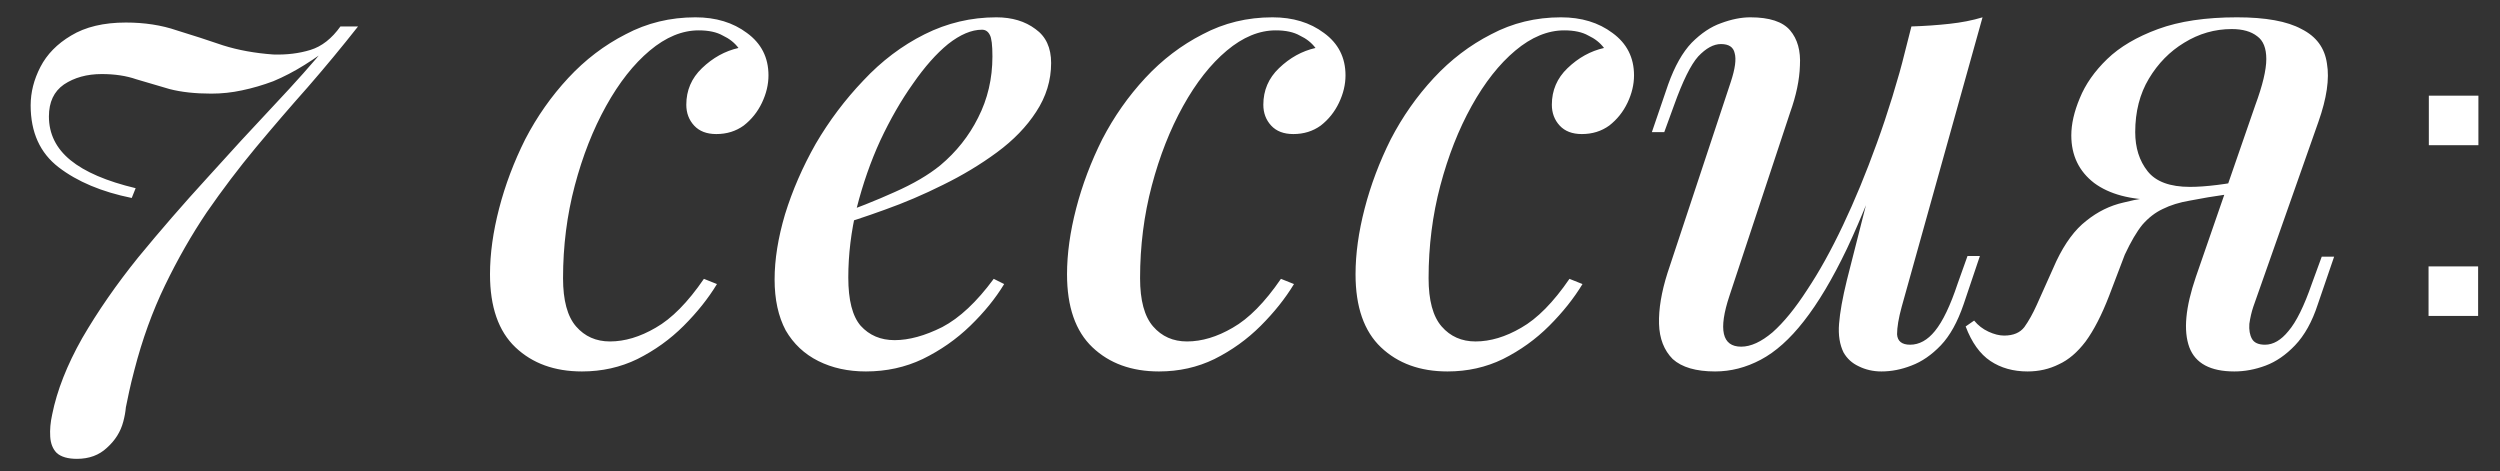 <?xml version="1.0" encoding="UTF-8"?> <svg xmlns="http://www.w3.org/2000/svg" width="69" height="13" viewBox="0 0 69 13" fill="none"><rect x="0" y="0" width="69" height="13" fill="#333333" stroke="none"/> <path d="M3.474 0.622C3.99 0.622 4.458 0.694 4.878 0.838C5.31 0.97 5.736 1.108 6.156 1.252C6.576 1.384 7.038 1.468 7.542 1.504C7.914 1.516 8.256 1.474 8.568 1.378C8.88 1.282 9.156 1.066 9.396 0.73H9.882C9.438 1.294 8.976 1.852 8.496 2.404C8.016 2.944 7.536 3.502 7.056 4.078C6.588 4.642 6.138 5.236 5.706 5.86C5.286 6.484 4.902 7.156 4.554 7.876C4.206 8.596 3.924 9.376 3.708 10.216C3.648 10.444 3.6 10.642 3.564 10.81C3.528 10.978 3.498 11.122 3.474 11.242C3.462 11.374 3.438 11.506 3.402 11.638C3.33 11.914 3.18 12.154 2.952 12.358C2.736 12.562 2.46 12.664 2.124 12.664C1.872 12.664 1.686 12.61 1.566 12.502C1.458 12.394 1.398 12.244 1.386 12.052C1.374 11.86 1.392 11.656 1.44 11.44C1.572 10.78 1.848 10.078 2.268 9.334C2.7 8.59 3.216 7.846 3.816 7.102C4.428 6.358 5.058 5.632 5.706 4.924C6.354 4.204 6.972 3.532 7.56 2.908C8.148 2.284 8.634 1.738 9.018 1.27C9.018 1.27 9.066 1.252 9.162 1.216C9.258 1.18 9.306 1.162 9.306 1.162C8.994 1.402 8.694 1.612 8.406 1.792C8.118 1.972 7.83 2.122 7.542 2.242C7.254 2.35 6.966 2.434 6.678 2.494C6.402 2.554 6.12 2.584 5.832 2.584C5.388 2.584 5.004 2.542 4.68 2.458C4.356 2.362 4.05 2.272 3.762 2.188C3.486 2.092 3.168 2.044 2.808 2.044C2.4 2.044 2.052 2.14 1.764 2.332C1.488 2.524 1.35 2.818 1.35 3.214C1.35 3.694 1.548 4.096 1.944 4.42C2.34 4.744 2.94 5.002 3.744 5.194L3.636 5.464C2.808 5.296 2.136 5.014 1.62 4.618C1.104 4.222 0.846 3.652 0.846 2.908C0.846 2.548 0.936 2.194 1.116 1.846C1.296 1.498 1.578 1.21 1.962 0.982C2.358 0.742 2.862 0.622 3.474 0.622ZM19.284 0.838C18.828 0.838 18.378 1.024 17.934 1.396C17.49 1.768 17.088 2.278 16.728 2.926C16.368 3.574 16.08 4.306 15.864 5.122C15.648 5.938 15.54 6.79 15.54 7.678C15.54 8.29 15.66 8.734 15.9 9.01C16.14 9.286 16.452 9.424 16.836 9.424C17.244 9.424 17.664 9.298 18.096 9.046C18.54 8.794 18.984 8.344 19.428 7.696L19.788 7.84C19.548 8.236 19.242 8.62 18.87 8.992C18.498 9.364 18.072 9.67 17.592 9.91C17.124 10.138 16.614 10.252 16.062 10.252C15.306 10.252 14.694 10.03 14.226 9.586C13.758 9.142 13.524 8.47 13.524 7.57C13.524 7.006 13.608 6.4 13.776 5.752C13.944 5.104 14.184 4.468 14.496 3.844C14.82 3.22 15.216 2.656 15.684 2.152C16.152 1.648 16.68 1.246 17.268 0.946C17.856 0.634 18.498 0.478 19.194 0.478C19.758 0.478 20.232 0.622 20.616 0.91C21.012 1.198 21.21 1.588 21.21 2.08C21.21 2.332 21.15 2.584 21.03 2.836C20.91 3.088 20.742 3.298 20.526 3.466C20.31 3.622 20.058 3.7 19.77 3.7C19.506 3.7 19.302 3.622 19.158 3.466C19.014 3.31 18.942 3.118 18.942 2.89C18.942 2.494 19.086 2.158 19.374 1.882C19.674 1.594 20.01 1.408 20.382 1.324C20.274 1.18 20.13 1.066 19.95 0.982C19.782 0.886 19.56 0.838 19.284 0.838ZM23.017 5.968C23.629 5.752 24.187 5.53 24.691 5.302C25.207 5.074 25.627 4.828 25.951 4.564C26.395 4.192 26.743 3.754 26.995 3.25C27.259 2.734 27.391 2.17 27.391 1.558C27.391 1.246 27.367 1.048 27.319 0.964C27.271 0.868 27.199 0.82 27.103 0.82C26.815 0.82 26.503 0.952 26.167 1.216C25.843 1.48 25.519 1.846 25.195 2.314C24.871 2.77 24.571 3.292 24.295 3.88C24.031 4.456 23.815 5.074 23.647 5.734C23.491 6.382 23.413 7.024 23.413 7.66C23.413 8.284 23.527 8.728 23.755 8.992C23.995 9.256 24.307 9.388 24.691 9.388C25.087 9.388 25.525 9.268 26.005 9.028C26.485 8.776 26.959 8.332 27.427 7.696L27.715 7.84C27.475 8.236 27.163 8.62 26.779 8.992C26.395 9.364 25.957 9.67 25.465 9.91C24.985 10.138 24.463 10.252 23.899 10.252C23.407 10.252 22.969 10.156 22.585 9.964C22.201 9.772 21.901 9.49 21.685 9.118C21.481 8.734 21.379 8.266 21.379 7.714C21.379 7.162 21.475 6.562 21.667 5.914C21.871 5.254 22.153 4.606 22.513 3.97C22.885 3.334 23.323 2.752 23.827 2.224C24.331 1.684 24.895 1.258 25.519 0.946C26.143 0.634 26.803 0.478 27.499 0.478C27.931 0.478 28.291 0.586 28.579 0.802C28.867 1.006 29.011 1.318 29.011 1.738C29.011 2.218 28.873 2.668 28.597 3.088C28.333 3.496 27.973 3.868 27.517 4.204C27.061 4.54 26.563 4.84 26.023 5.104C25.495 5.368 24.961 5.596 24.421 5.788C23.893 5.98 23.419 6.136 22.999 6.256L23.017 5.968ZM35.21 0.838C34.754 0.838 34.304 1.024 33.86 1.396C33.416 1.768 33.014 2.278 32.654 2.926C32.294 3.574 32.006 4.306 31.79 5.122C31.574 5.938 31.466 6.79 31.466 7.678C31.466 8.29 31.586 8.734 31.826 9.01C32.066 9.286 32.378 9.424 32.762 9.424C33.17 9.424 33.59 9.298 34.022 9.046C34.466 8.794 34.91 8.344 35.354 7.696L35.714 7.84C35.474 8.236 35.168 8.62 34.796 8.992C34.424 9.364 33.998 9.67 33.518 9.91C33.05 10.138 32.54 10.252 31.988 10.252C31.232 10.252 30.62 10.03 30.152 9.586C29.684 9.142 29.45 8.47 29.45 7.57C29.45 7.006 29.534 6.4 29.702 5.752C29.87 5.104 30.11 4.468 30.422 3.844C30.746 3.22 31.142 2.656 31.61 2.152C32.078 1.648 32.606 1.246 33.194 0.946C33.782 0.634 34.424 0.478 35.12 0.478C35.684 0.478 36.158 0.622 36.542 0.91C36.938 1.198 37.136 1.588 37.136 2.08C37.136 2.332 37.076 2.584 36.956 2.836C36.836 3.088 36.668 3.298 36.452 3.466C36.236 3.622 35.984 3.7 35.696 3.7C35.432 3.7 35.228 3.622 35.084 3.466C34.94 3.31 34.868 3.118 34.868 2.89C34.868 2.494 35.012 2.158 35.3 1.882C35.6 1.594 35.936 1.408 36.308 1.324C36.2 1.18 36.056 1.066 35.876 0.982C35.708 0.886 35.486 0.838 35.21 0.838ZM43.173 0.838C42.717 0.838 42.267 1.024 41.823 1.396C41.379 1.768 40.977 2.278 40.617 2.926C40.257 3.574 39.969 4.306 39.753 5.122C39.537 5.938 39.429 6.79 39.429 7.678C39.429 8.29 39.549 8.734 39.789 9.01C40.029 9.286 40.341 9.424 40.725 9.424C41.133 9.424 41.553 9.298 41.985 9.046C42.429 8.794 42.873 8.344 43.317 7.696L43.677 7.84C43.437 8.236 43.131 8.62 42.759 8.992C42.387 9.364 41.961 9.67 41.481 9.91C41.013 10.138 40.503 10.252 39.951 10.252C39.195 10.252 38.583 10.03 38.115 9.586C37.647 9.142 37.413 8.47 37.413 7.57C37.413 7.006 37.497 6.4 37.665 5.752C37.833 5.104 38.073 4.468 38.385 3.844C38.709 3.22 39.105 2.656 39.573 2.152C40.041 1.648 40.569 1.246 41.157 0.946C41.745 0.634 42.387 0.478 43.083 0.478C43.647 0.478 44.121 0.622 44.505 0.91C44.901 1.198 45.099 1.588 45.099 2.08C45.099 2.332 45.039 2.584 44.919 2.836C44.799 3.088 44.631 3.298 44.415 3.466C44.199 3.622 43.947 3.7 43.659 3.7C43.395 3.7 43.191 3.622 43.047 3.466C42.903 3.31 42.831 3.118 42.831 2.89C42.831 2.494 42.975 2.158 43.263 1.882C43.563 1.594 43.899 1.408 44.271 1.324C44.163 1.18 44.019 1.066 43.839 0.982C43.671 0.886 43.449 0.838 43.173 0.838ZM52.233 3.736C51.789 4.984 51.37 6.028 50.974 6.868C50.578 7.696 50.181 8.362 49.785 8.866C49.401 9.358 49.005 9.712 48.597 9.928C48.19 10.144 47.77 10.252 47.337 10.252C46.809 10.252 46.419 10.138 46.167 9.91C45.928 9.67 45.801 9.346 45.789 8.938C45.778 8.53 45.855 8.062 46.023 7.534L47.77 2.26C47.889 1.9 47.925 1.636 47.877 1.468C47.842 1.3 47.715 1.216 47.499 1.216C47.295 1.216 47.086 1.33 46.87 1.558C46.666 1.786 46.444 2.236 46.203 2.908L45.934 3.646H45.592L46.041 2.332C46.221 1.828 46.438 1.444 46.69 1.18C46.953 0.916 47.224 0.736 47.499 0.64C47.788 0.532 48.057 0.478 48.309 0.478C48.837 0.478 49.203 0.598 49.407 0.838C49.611 1.078 49.702 1.402 49.678 1.81C49.666 2.206 49.575 2.638 49.407 3.106L47.733 8.164C47.422 9.1 47.529 9.568 48.057 9.568C48.322 9.568 48.609 9.436 48.922 9.172C49.233 8.896 49.551 8.506 49.876 8.002C50.212 7.498 50.541 6.904 50.865 6.22C51.19 5.536 51.502 4.78 51.801 3.952C52.102 3.124 52.371 2.248 52.611 1.324L52.233 3.736ZM52.486 8.47C52.401 8.782 52.359 9.034 52.359 9.226C52.371 9.418 52.492 9.514 52.719 9.514C52.971 9.514 53.2 9.388 53.404 9.136C53.62 8.872 53.83 8.434 54.033 7.822L54.303 7.066H54.645L54.196 8.398C54.028 8.89 53.818 9.268 53.566 9.532C53.313 9.796 53.044 9.982 52.755 10.09C52.48 10.198 52.203 10.252 51.928 10.252C51.7 10.252 51.489 10.204 51.297 10.108C51.117 10.024 50.98 9.898 50.883 9.73C50.776 9.514 50.733 9.25 50.758 8.938C50.782 8.626 50.853 8.224 50.974 7.732L52.755 0.73C53.127 0.718 53.475 0.694 53.8 0.658C54.136 0.622 54.441 0.562 54.718 0.478L52.486 8.47ZM62.244 2.908C62.448 2.356 62.55 1.93 62.55 1.63C62.55 1.33 62.466 1.12 62.298 1C62.13 0.868 61.896 0.802 61.596 0.802C61.128 0.802 60.69 0.928 60.282 1.18C59.886 1.42 59.562 1.75 59.31 2.17C59.058 2.59 58.932 3.082 58.932 3.646C58.932 4.078 59.046 4.438 59.274 4.726C59.502 5.014 59.892 5.158 60.444 5.158C60.66 5.158 60.912 5.14 61.2 5.104C61.488 5.068 61.728 5.026 61.92 4.978L61.956 5.212C61.632 5.32 61.248 5.398 60.804 5.446C60.372 5.494 59.958 5.518 59.562 5.518C58.806 5.518 58.218 5.362 57.798 5.05C57.378 4.726 57.168 4.288 57.168 3.736C57.168 3.424 57.246 3.082 57.402 2.71C57.558 2.326 57.81 1.966 58.158 1.63C58.506 1.294 58.974 1.018 59.562 0.802C60.15 0.586 60.876 0.478 61.74 0.478C62.532 0.478 63.126 0.586 63.522 0.802C63.93 1.006 64.164 1.324 64.224 1.756C64.296 2.176 64.218 2.71 63.99 3.358L62.19 8.47C62.142 8.614 62.106 8.77 62.082 8.938C62.07 9.106 62.094 9.244 62.154 9.352C62.214 9.46 62.334 9.514 62.514 9.514C62.742 9.514 62.958 9.388 63.162 9.136C63.378 8.884 63.594 8.446 63.81 7.822L64.08 7.084H64.422L63.972 8.398C63.816 8.878 63.606 9.256 63.342 9.532C63.09 9.796 62.82 9.982 62.532 10.09C62.244 10.198 61.956 10.252 61.668 10.252C61.008 10.252 60.594 10.03 60.426 9.586C60.258 9.13 60.318 8.482 60.606 7.642L62.244 2.908ZM54.486 8.848C54.594 8.98 54.726 9.082 54.882 9.154C55.038 9.226 55.182 9.262 55.314 9.262C55.566 9.262 55.752 9.184 55.872 9.028C55.992 8.86 56.106 8.656 56.214 8.416L56.754 7.21C56.994 6.706 57.27 6.334 57.582 6.094C57.894 5.842 58.236 5.674 58.608 5.59C58.98 5.494 59.358 5.434 59.742 5.41C60.078 5.386 60.396 5.35 60.696 5.302C60.996 5.254 61.296 5.212 61.596 5.176L61.524 5.356C61.104 5.416 60.744 5.476 60.444 5.536C60.156 5.584 59.904 5.662 59.688 5.77C59.484 5.866 59.298 6.01 59.13 6.202C58.974 6.394 58.812 6.67 58.644 7.03L58.212 8.164C58.008 8.692 57.792 9.112 57.564 9.424C57.336 9.724 57.09 9.934 56.826 10.054C56.562 10.186 56.274 10.252 55.962 10.252C55.566 10.252 55.224 10.156 54.936 9.964C54.648 9.772 54.42 9.454 54.252 9.01L54.486 8.848ZM67.028 8.72V7.352H68.396V8.72H67.028ZM67.036 4.008V2.64H68.404V4.008H67.036Z" fill="white"></path> </svg> 
